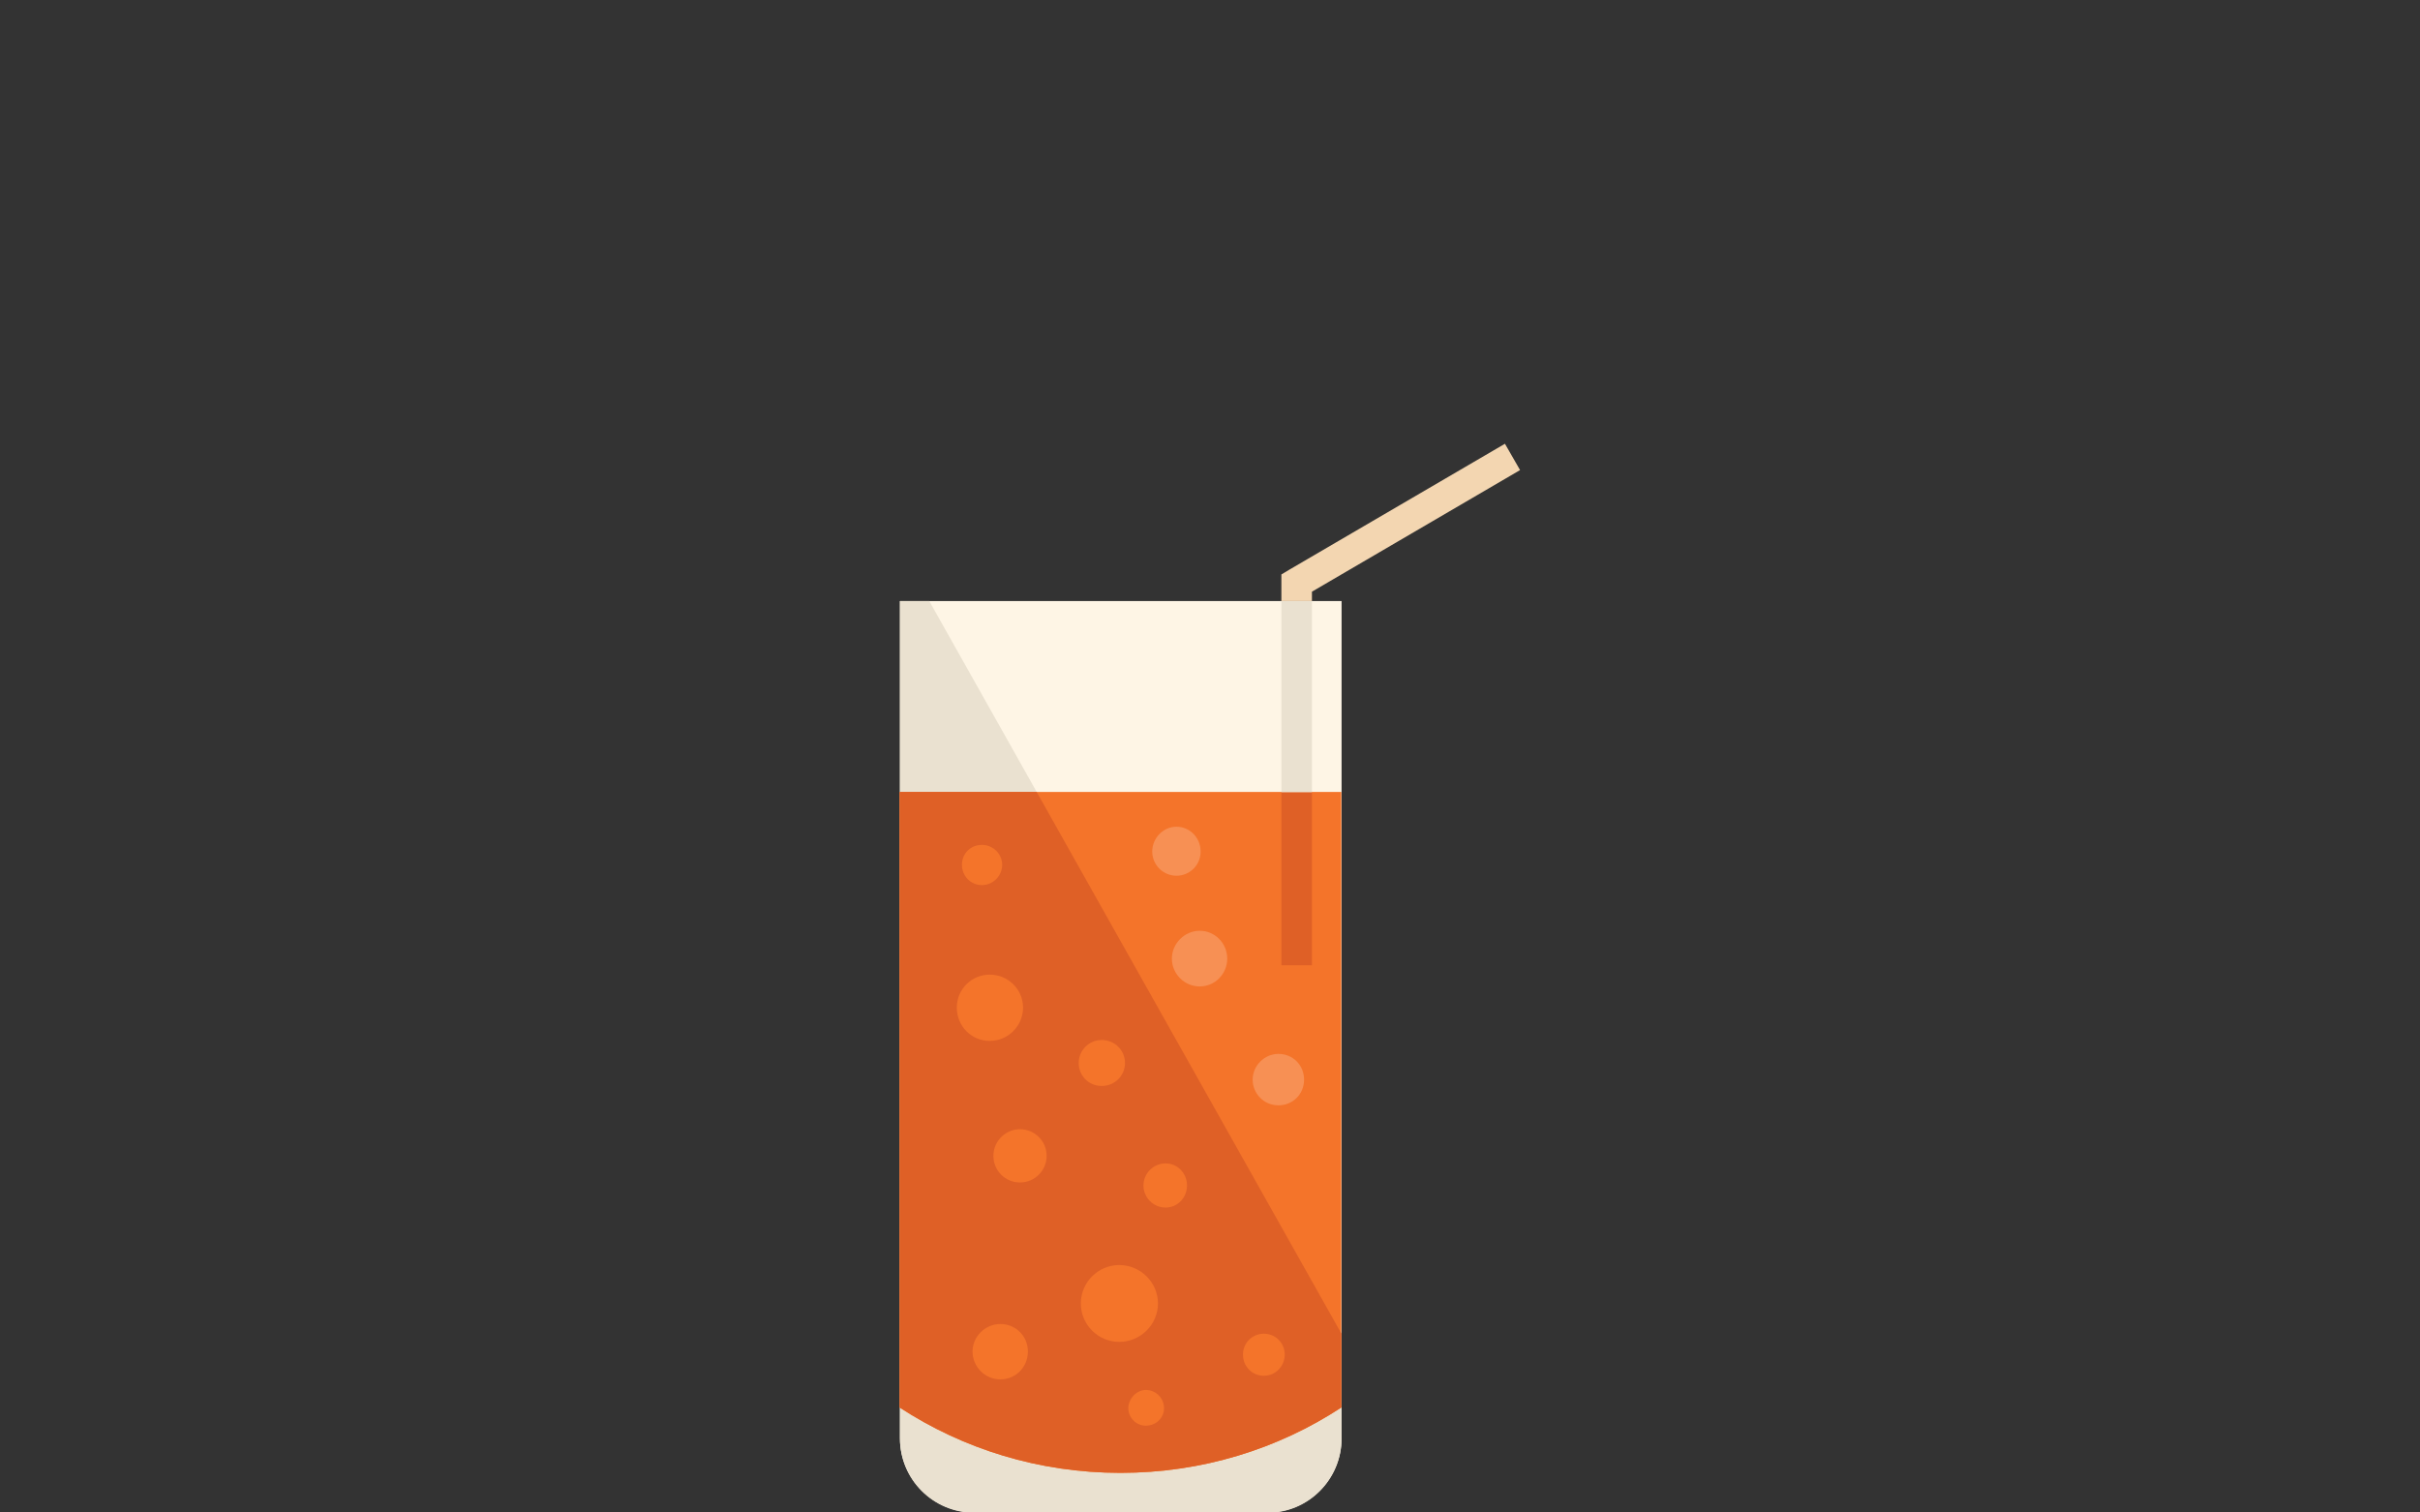 <?xml version="1.0" encoding="UTF-8"?><svg id="Ebene_2" xmlns="http://www.w3.org/2000/svg" viewBox="0 0 80 50"><rect x="0" y="0" width="80" height="50" fill="#333333" stroke="none"/><defs><style>.cls-1,.cls-2,.cls-3,.cls-4,.cls-5{fill-rule:evenodd;}.cls-1,.cls-6{fill:#df6026;}.cls-2{fill:#f79054;}.cls-3{fill:#f4742a;}.cls-4{fill:#fef5e5;}.cls-7{fill:none;}.cls-8{fill:#f3d6b1;}.cls-9,.cls-5{fill:#eae1d0;}</style></defs><g id="Ebene_1-2"><g><g><path class="cls-4" d="M29.75,19.87h14.6v27.67c0,1.36-1.1,2.46-2.44,2.46h-9.7c-1.36,0-2.46-1.1-2.46-2.46V19.87Z"/><path class="cls-5" d="M29.75,19.87h.97l13.63,24.22v3.46c0,1.36-1.1,2.46-2.44,2.46h-9.7c-1.36,0-2.46-1.1-2.46-2.46V19.87Z"/><path class="cls-3" d="M44.34,26.18v20.35c-2.09,1.37-4.6,2.16-7.3,2.16s-5.2-.79-7.3-2.16V26.18h14.6Z"/><path class="cls-1" d="M44.34,44.09v2.44c-2.09,1.37-4.6,2.16-7.3,2.16s-5.2-.79-7.3-2.16V26.18h4.53l10.07,17.9Z"/><polygon class="cls-8" points="42.36 19.87 42.36 19.27 42.36 18.99 42.61 18.84 49.75 14.67 50.25 15.54 43.37 19.56 43.37 19.87 42.36 19.87"/><rect class="cls-6" x="42.36" y="26.18" width="1.01" height="5.73"/><rect class="cls-9" x="42.36" y="19.87" width="1.01" height="6.32"/><path class="cls-2" d="M42.26,34.84c.48,0,.85,.37,.85,.85s-.37,.85-.85,.85-.85-.39-.85-.85,.39-.85,.85-.85h0Z"/><path class="cls-2" d="M39.66,30.77c.51,0,.91,.42,.91,.92s-.4,.92-.91,.92-.92-.42-.92-.92,.42-.92,.92-.92h0Z"/><path class="cls-2" d="M38.89,27.33c.45,0,.8,.37,.8,.82s-.36,.8-.8,.8-.8-.36-.8-.8,.36-.82,.8-.82h0Z"/><path class="cls-3" d="M32.46,27.93c.37,0,.67,.3,.67,.66s-.3,.67-.67,.67-.66-.3-.66-.67,.28-.66,.66-.66h0Z"/><path class="cls-3" d="M32.72,32.22c.61,0,1.1,.49,1.1,1.09s-.49,1.1-1.1,1.1-1.09-.49-1.09-1.1,.49-1.09,1.09-1.09h0Z"/><path class="cls-3" d="M36.42,34.38c.43,0,.77,.34,.77,.76s-.34,.76-.77,.76-.76-.34-.76-.76,.34-.76,.76-.76h0Z"/><path class="cls-3" d="M33.72,37.33c.49,0,.88,.4,.88,.88s-.39,.88-.88,.88-.88-.39-.88-.88,.4-.88,.88-.88h0Z"/><path class="cls-3" d="M33.07,43.77c.51,0,.91,.4,.91,.91s-.4,.92-.91,.92-.92-.42-.92-.92,.42-.91,.92-.91h0Z"/><path class="cls-3" d="M37,41.82c.7,0,1.28,.57,1.28,1.27s-.58,1.27-1.28,1.27-1.27-.57-1.27-1.27,.57-1.27,1.27-1.27h0Z"/><path class="cls-3" d="M41.78,44.09c.39,0,.69,.31,.69,.69s-.3,.7-.69,.7-.69-.31-.69-.7,.31-.69,.69-.69h0Z"/><path class="cls-3" d="M38.53,38.46c.4,0,.71,.33,.71,.73s-.31,.73-.71,.73-.73-.33-.73-.73,.33-.73,.73-.73h0Z"/><path class="cls-3" d="M37.88,45.95c.33,0,.6,.27,.6,.6s-.27,.58-.6,.58-.58-.27-.58-.58,.27-.6,.58-.6h0Z"/></g><rect class="cls-7" width="80" height="50"/></g></g></svg>
